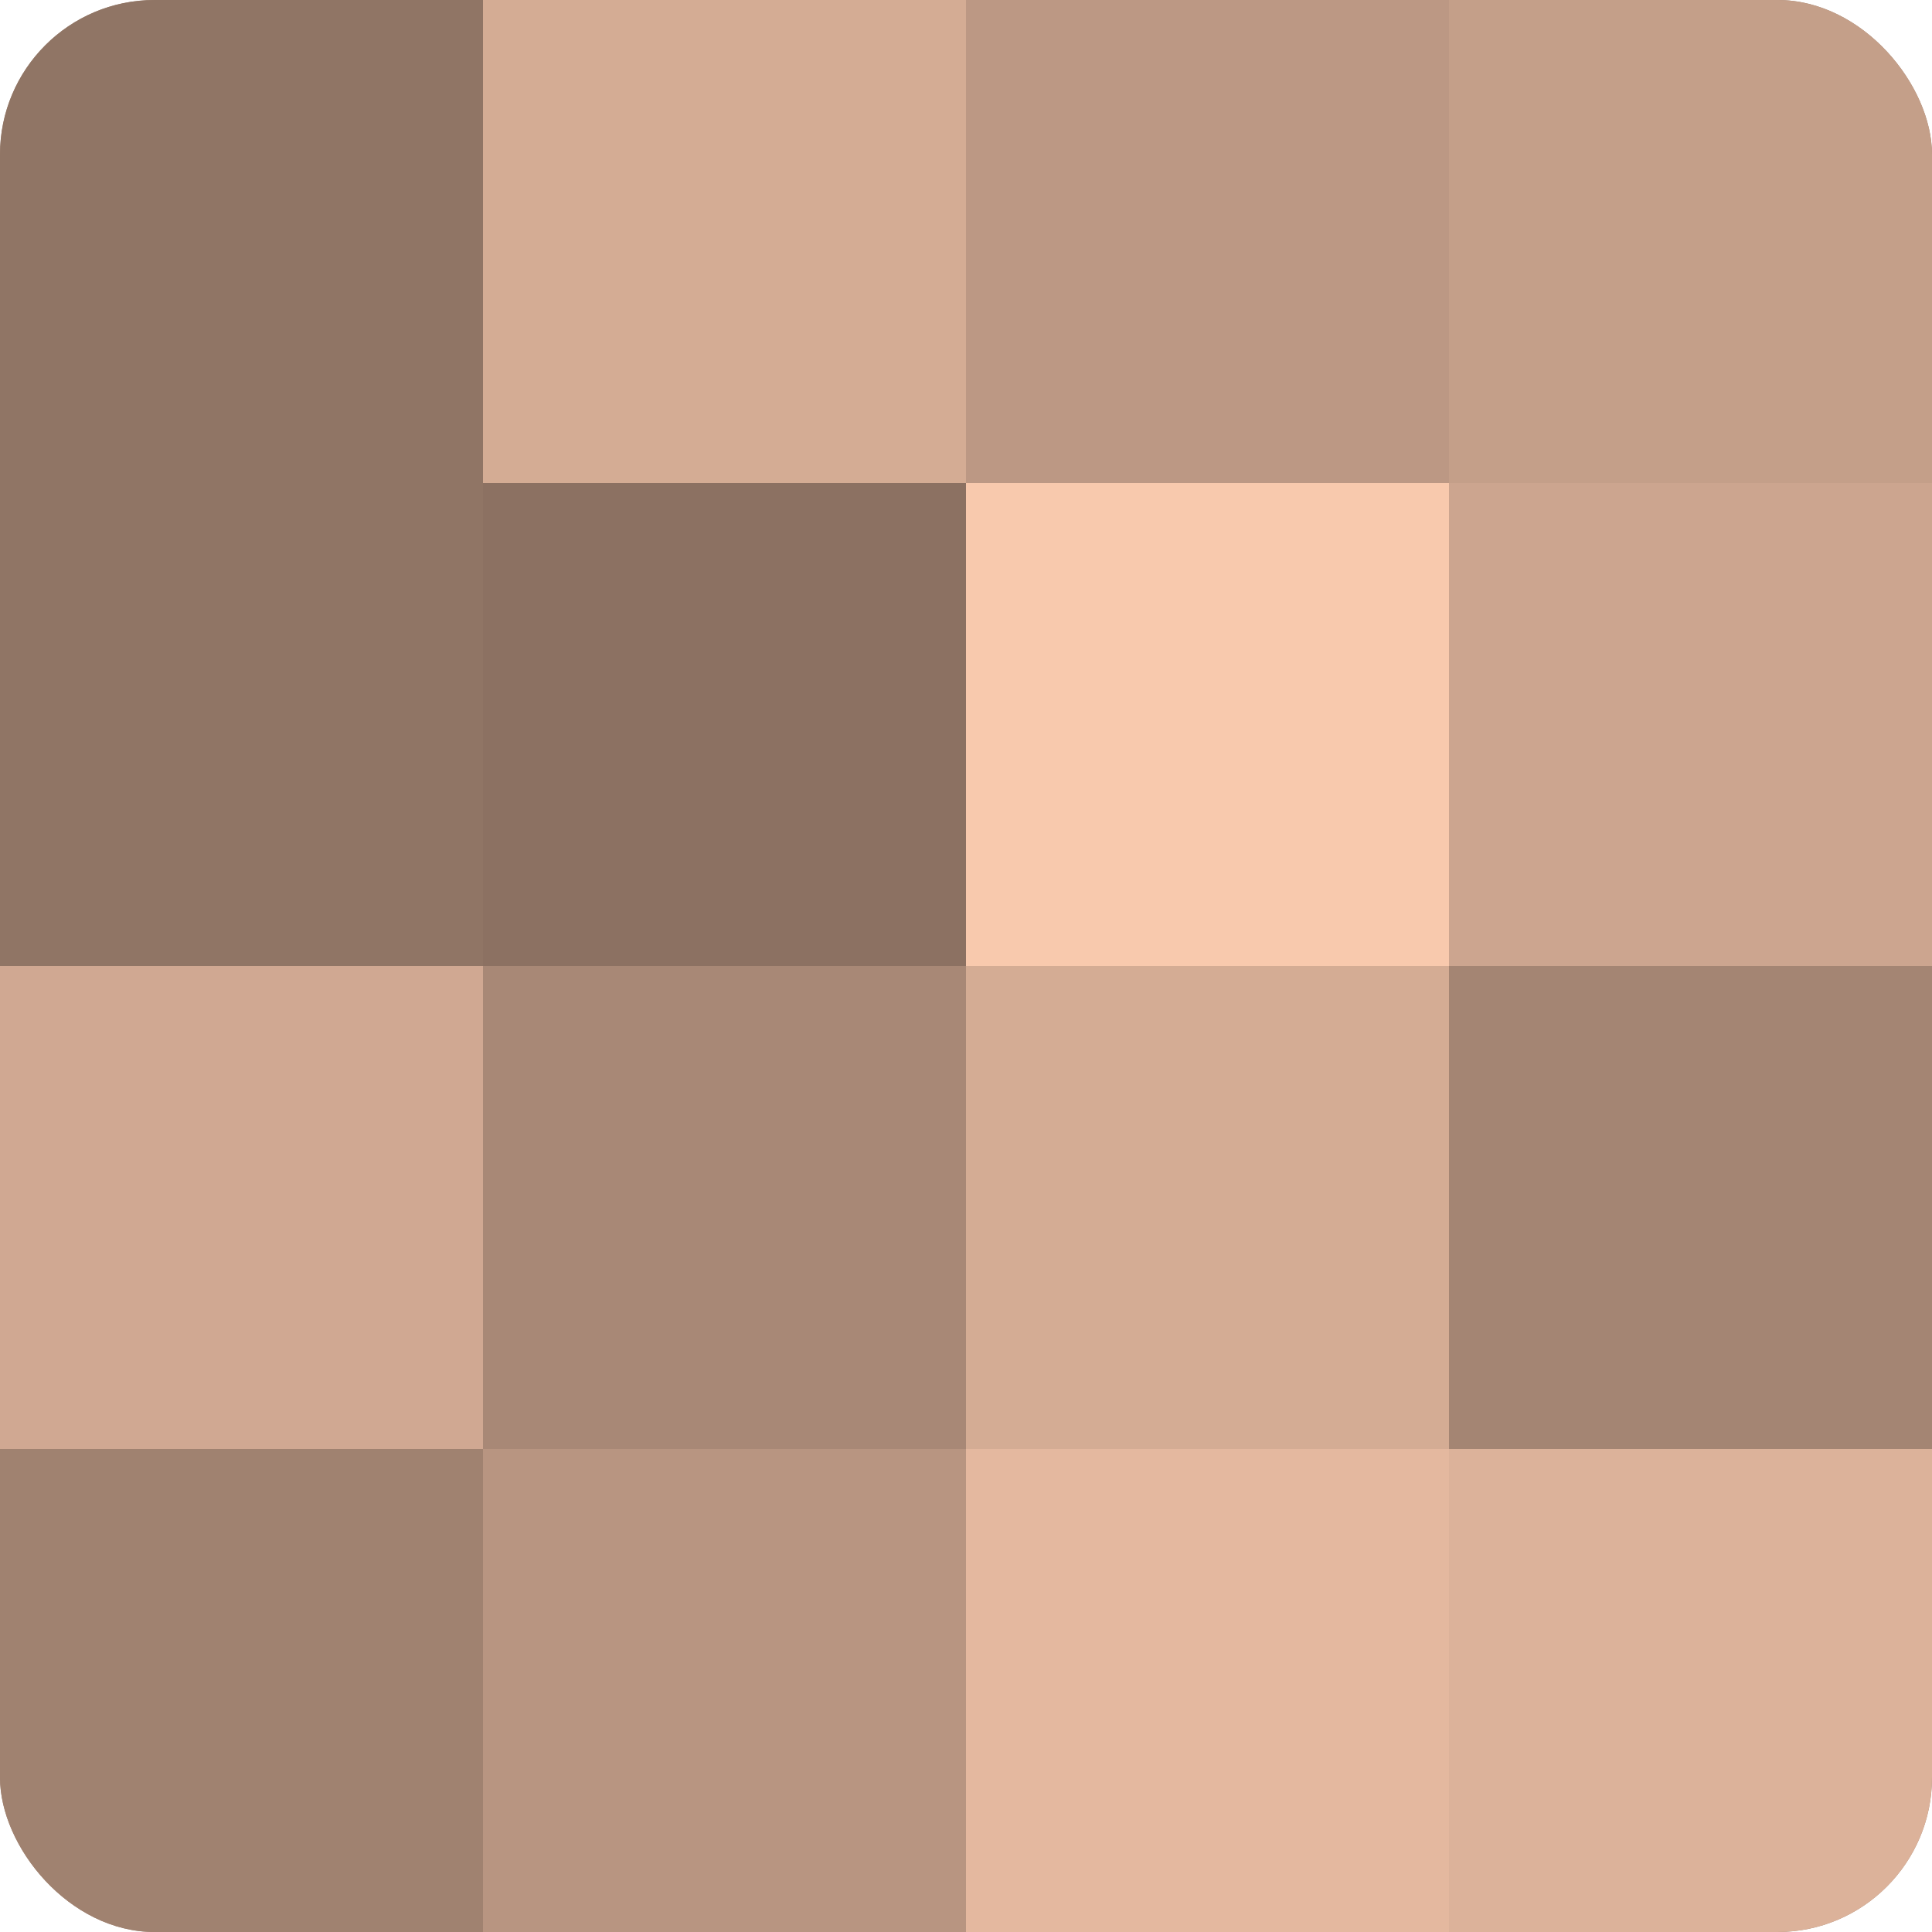 <?xml version="1.0" encoding="UTF-8"?>
<svg xmlns="http://www.w3.org/2000/svg" width="60" height="60" viewBox="0 0 100 100" preserveAspectRatio="xMidYMid meet"><defs><clipPath id="c" width="100" height="100"><rect width="100" height="100" rx="8" ry="8"/></clipPath></defs><g clip-path="url(#c)"><rect width="100" height="100" fill="#a08270"/><rect width="25" height="25" fill="#907565"/><rect y="25" width="25" height="25" fill="#907565"/><rect y="50" width="25" height="25" fill="#d0a892"/><rect y="75" width="25" height="25" fill="#a08270"/><rect x="25" width="25" height="25" fill="#d4ac94"/><rect x="25" y="25" width="25" height="25" fill="#8c7162"/><rect x="25" y="50" width="25" height="25" fill="#a88876"/><rect x="25" y="75" width="25" height="25" fill="#b89581"/><rect x="50" width="25" height="25" fill="#bc9884"/><rect x="50" y="25" width="25" height="25" fill="#f8c9ad"/><rect x="50" y="50" width="25" height="25" fill="#d4ac94"/><rect x="50" y="75" width="25" height="25" fill="#e4b89f"/><rect x="75" width="25" height="25" fill="#c49f89"/><rect x="75" y="25" width="25" height="25" fill="#cca58f"/><rect x="75" y="50" width="25" height="25" fill="#a48573"/><rect x="75" y="75" width="25" height="25" fill="#dcb29a"/></g></svg>
